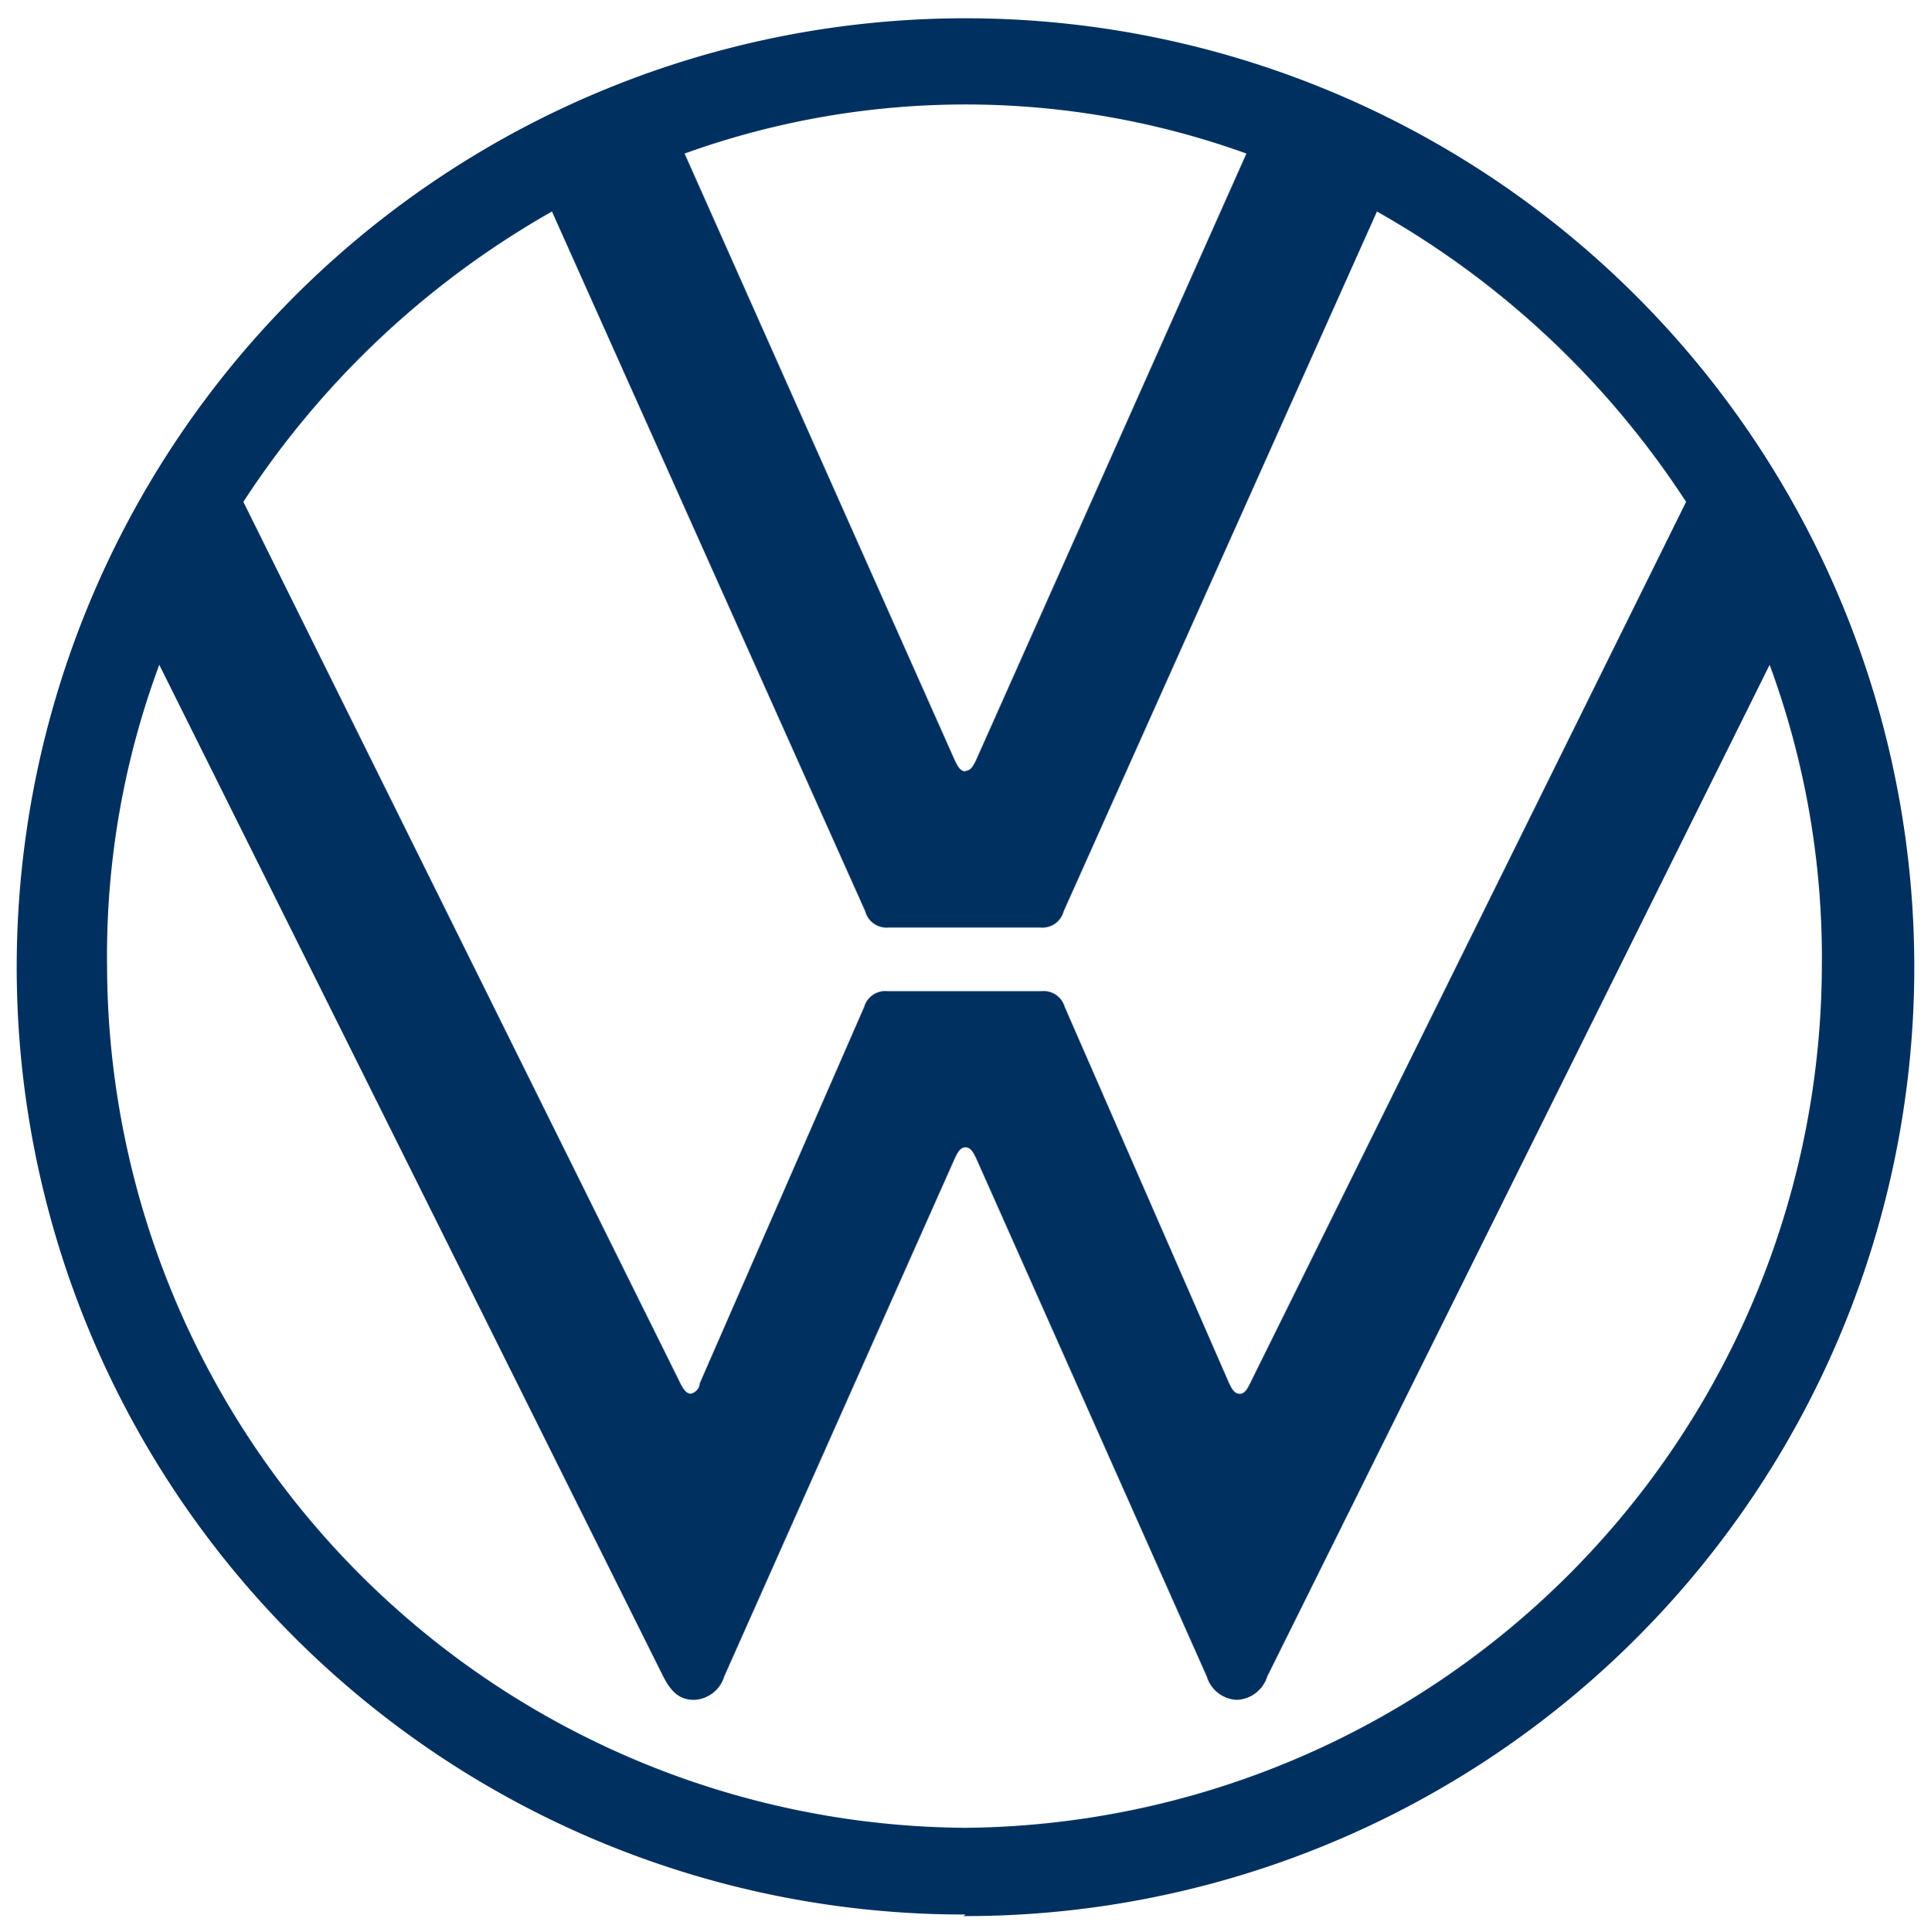 <svg id="Livello_1" data-name="Livello 1" xmlns="http://www.w3.org/2000/svg" viewBox="0 0 36.98 36.99"><defs><style>.cls-1{fill:#003060;}</style></defs><path class="cls-1" d="M18.49,35A16.55,16.55,0,0,1,2.05,18.49a16,16,0,0,1,1-5.76L12.7,32.1c.13.25.28.45.59.45a.63.63,0,0,0,.58-.45l4.42-9.93c.05-.1.1-.2.2-.2s.15.1.2.2l4.42,9.93a.63.63,0,0,0,.58.45.64.64,0,0,0,.58-.45l9.62-19.37a16.21,16.21,0,0,1,1,5.76A16.55,16.55,0,0,1,18.49,35m0-20.23c-.1,0-.15-.1-.2-.2L13.11,2.94a15.87,15.87,0,0,1,10.76,0L18.69,14.56c-.05.1-.1.2-.2.2M13.24,26.69c-.1,0-.16-.1-.21-.2L4.66,9.61a17.11,17.11,0,0,1,5.91-5.56l6,13.4a.42.42,0,0,0,.45.31h2.9a.42.42,0,0,0,.45-.31l6-13.4a17.06,17.06,0,0,1,5.92,5.56L23.94,26.49c-.05.1-.1.2-.2.2s-.15-.1-.2-.2l-3.15-7.21a.42.42,0,0,0-.45-.3H17a.42.42,0,0,0-.45.3l-3.15,7.21c0,.1-.1.2-.2.2m5.25,10A18.17,18.17,0,1,0,.32,18.49,18.14,18.14,0,0,0,18.49,36.66"/></svg>